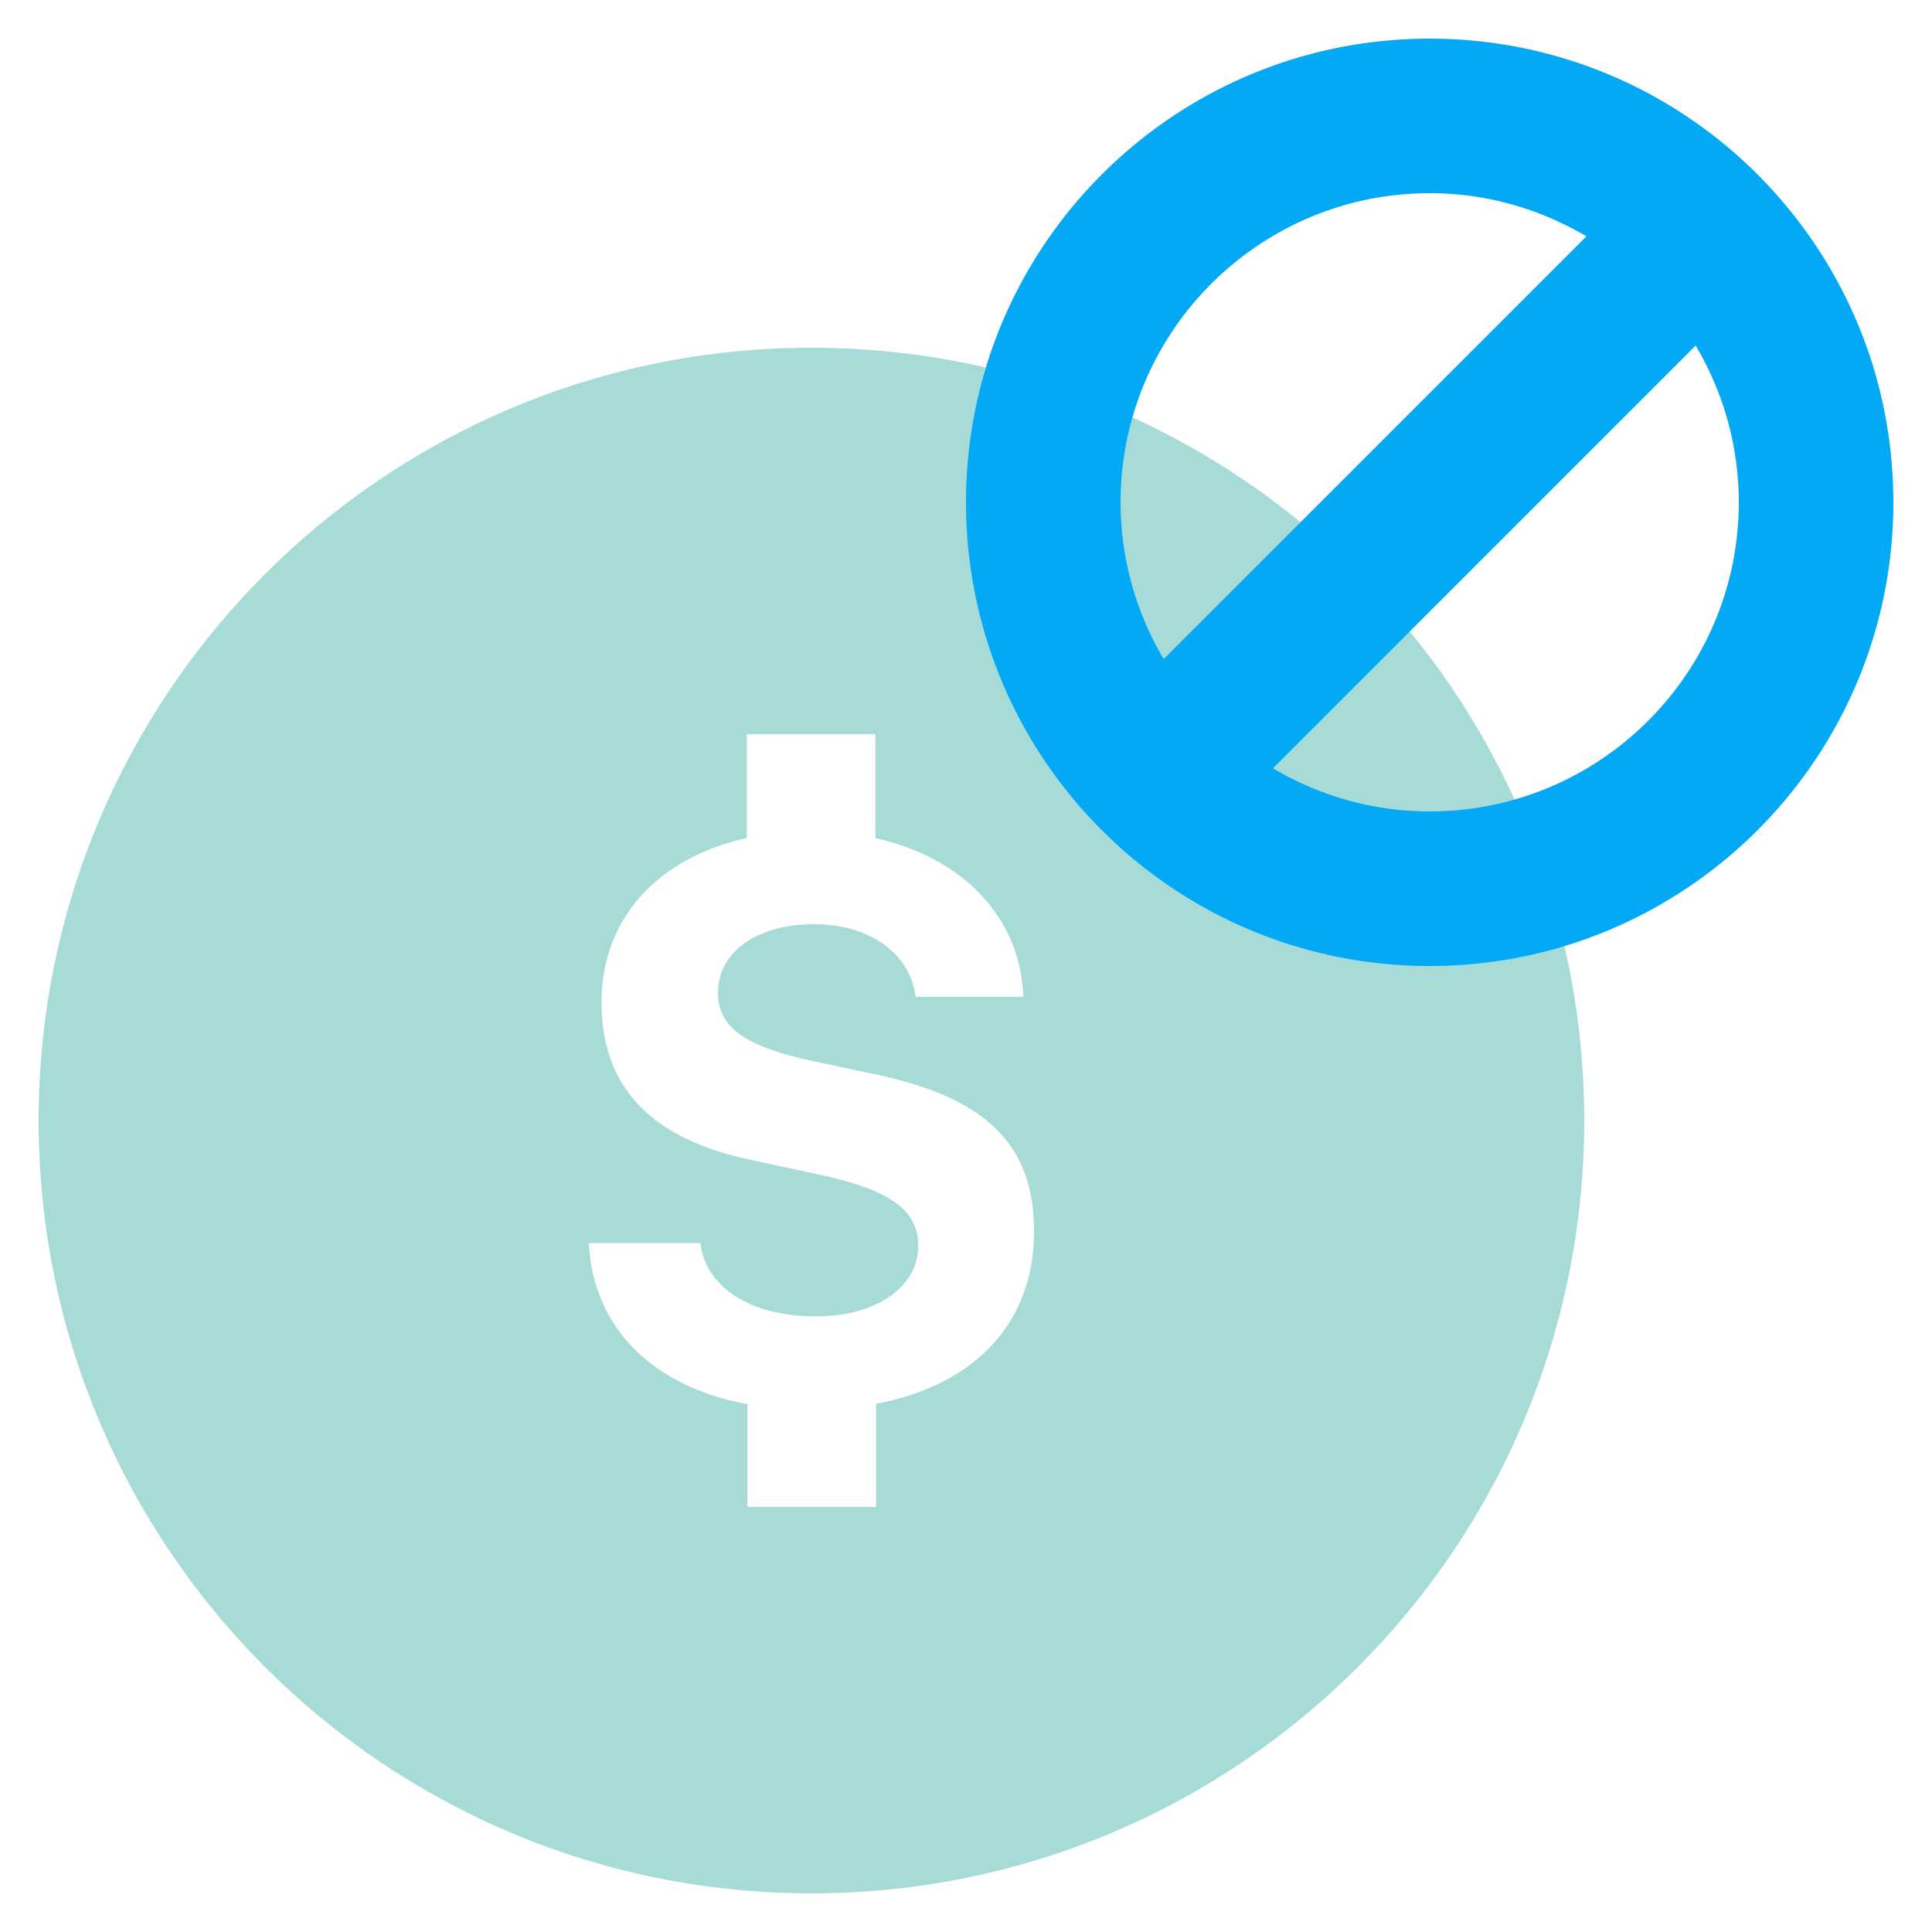 <svg xmlns="http://www.w3.org/2000/svg" width="50" height="50" fill="none"><path opacity=".01" fill="#E0E4CC" stroke="#e0e4cc" d="M1 1h48v48H1z"/><path fill-rule="evenodd" clip-rule="evenodd" d="M22.674 36.331V39h-3.33v-2.659c-2.454-.457-3.996-1.972-4.106-4.17h2.888c.142 1.154 1.305 1.897 2.988 1.897 1.551 0 2.651-.753 2.651-1.825 0-.912-.712-1.432-2.464-1.824l-1.856-.398c-2.601-.543-3.878-1.897-3.878-4.073s1.451-3.745 3.759-4.261V19h3.33v2.691c2.254.502 3.754 2.04 3.828 4.106h-2.788c-.141-1.127-1.19-1.879-2.632-1.879-1.442 0-2.482.693-2.482 1.779 0 .88.68 1.368 2.355 1.742l1.719.366c2.87.602 4.106 1.825 4.106 4.055 0 2.386-1.532 3.983-4.088 4.471ZM1 29c0 11.046 8.954 20 20 20s20-8.954 20-20S32.046 9 21 9 1 17.954 1 29Z" fill="#A7DBD8"/><path fill-rule="evenodd" clip-rule="evenodd" d="M37 21a7.948 7.948 0 0 1-4.056-1.116l10.94-10.94A7.945 7.945 0 0 1 45 13c0 4.411-3.589 8-8 8Zm0-16c1.481 0 2.864.412 4.056 1.116l-10.94 10.94A7.945 7.945 0 0 1 29 13c0-4.411 3.589-8 8-8Zm0-4c-6.627 0-12 5.373-12 12s5.373 12 12 12 12-5.373 12-12S43.627 1 37 1Z" fill="#03a9f4" style="mix-blend-mode:multiply"/></svg>